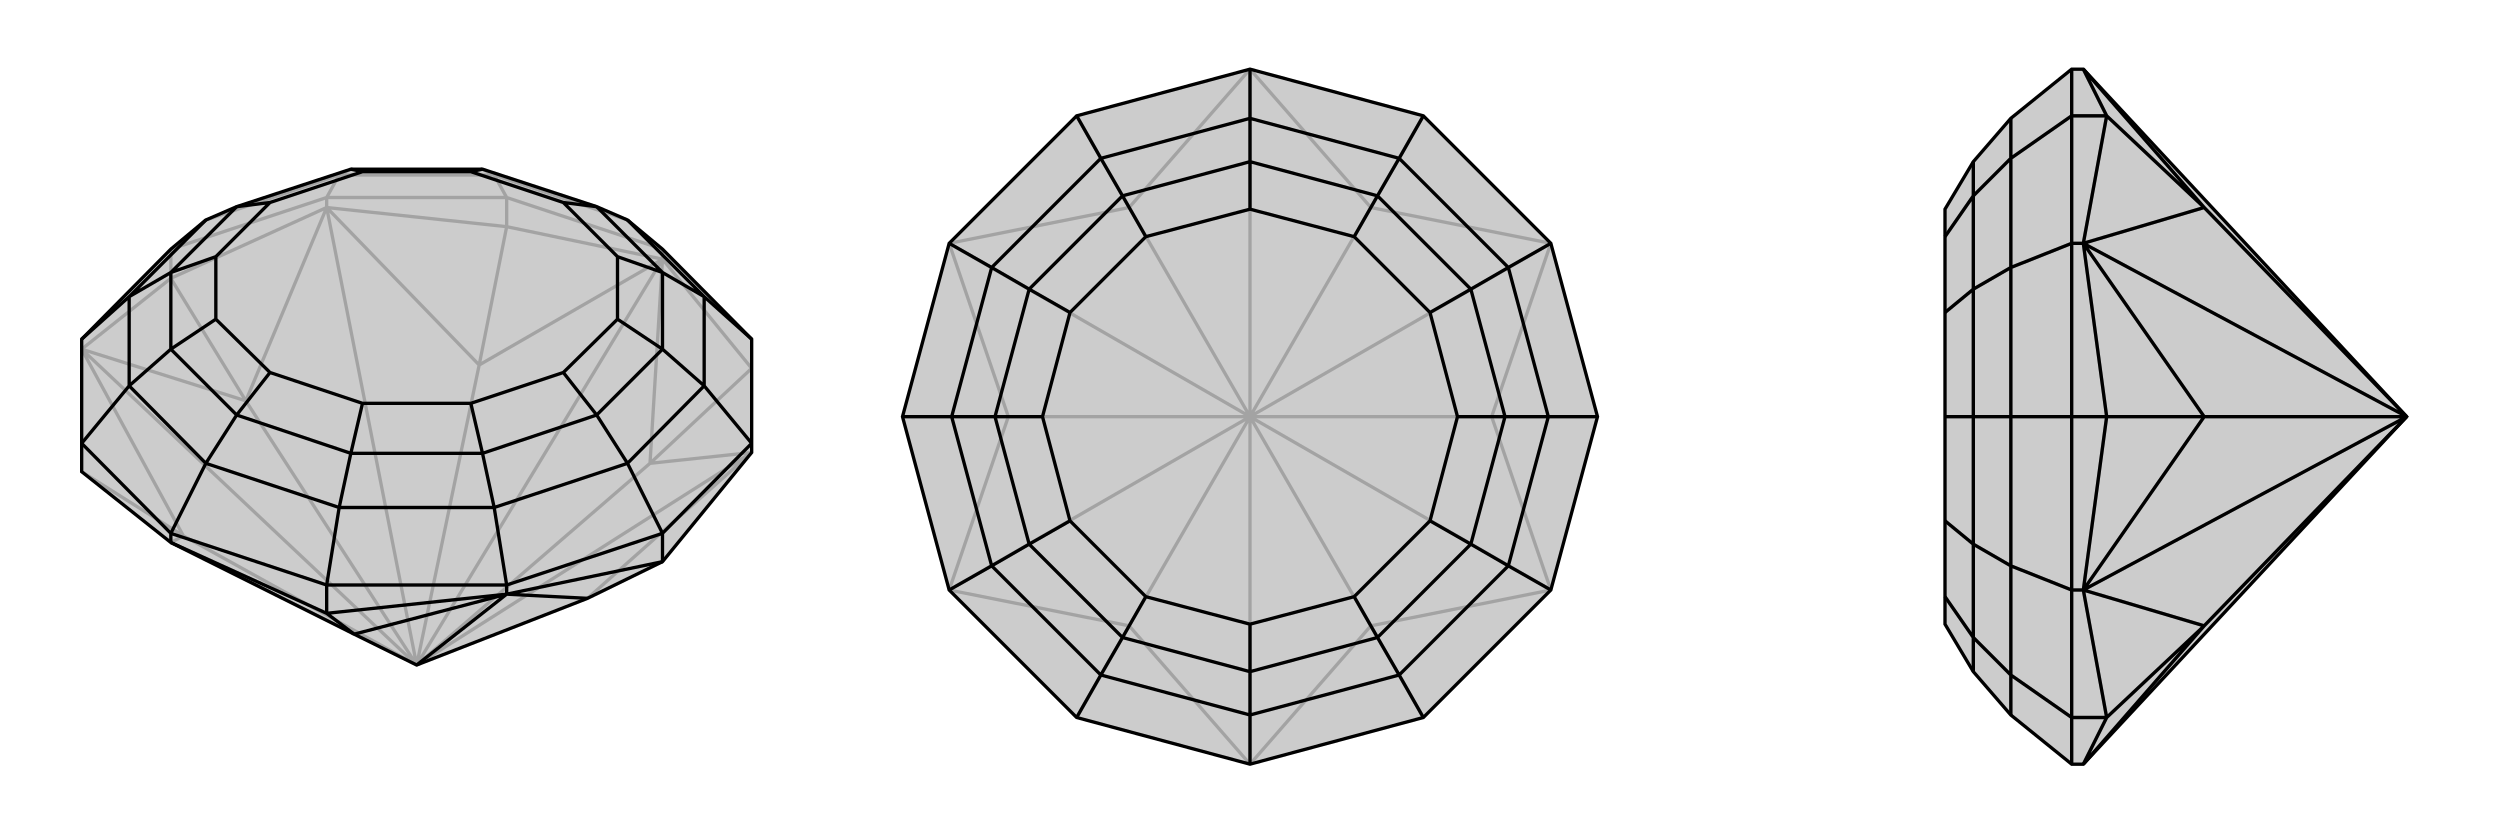 <svg xmlns="http://www.w3.org/2000/svg" viewBox="0 0 3000 1000">
    <g stroke="currentColor" stroke-width="4" fill="none" transform="translate(0 -19)">
        <path fill="currentColor" stroke="none" fill-opacity=".2" d="M205,670L425,780L500,817L705,737L795,693L902,562L902,551L902,426L795,318L753,283L716,267L579,222L421,222L284,267L247,283L205,318L98,426L98,551L98,585z" />
<path stroke-opacity=".2" d="M795,330L795,318M608,291L608,256M392,268L392,256M205,353L205,318M608,291L795,330M902,461L795,330M902,461L780,575M205,353L392,268M608,291L392,268M608,291L575,457M98,585L220,662M205,353L98,438M205,353L295,500M205,670L220,662M205,670L500,817M902,562L780,575M902,562L705,737M902,562L500,817M795,330L575,457M795,330L780,575M500,817L780,575M500,817L795,330M392,268L295,500M575,457L392,268M500,817L575,457M500,817L392,268M220,662L98,438M220,662L500,817M98,438L295,500M500,817L295,500M500,817L98,438M795,318L608,256M608,256L392,256M608,256L593,229M205,318L392,256M392,256L407,229M753,283L593,229M593,229L407,229M593,229L579,222M247,283L407,229M407,229L421,222" />
<path d="M205,670L425,780L500,817L705,737L795,693L902,562L902,551L902,426L795,318L753,283L716,267L579,222L421,222L284,267L247,283L205,318L98,426L98,551L98,585z" />
<path d="M205,670L205,659M392,755L392,721M608,732L608,721M795,693L795,659M392,755L205,670M795,693L608,732M392,755L608,732M392,755L425,780M608,732L705,737M425,780L608,732M608,732L500,817M795,659L902,551M902,426L845,375M902,551L845,482M608,721L392,721M795,659L608,721M795,659L753,575M608,721L593,628M98,551L205,659M205,659L392,721M392,721L407,628M205,659L247,575M98,551L155,482M98,426L155,375M753,283L845,375M753,575L845,482M845,375L845,482M845,375L795,346M845,482L795,438M593,628L407,628M753,575L593,628M753,575L716,517M593,628L579,563M247,575L155,482M407,628L247,575M407,628L421,563M247,575L284,517M247,283L155,375M155,482L155,375M155,482L205,438M155,375L205,346M716,267L795,346M716,267L676,262M716,517L795,438M795,346L795,438M795,346L741,327M795,438L741,402M579,563L421,563M716,517L579,563M716,517L676,466M579,563L565,503M284,517L205,438M421,563L284,517M421,563L435,503M284,517L324,466M284,267L205,346M205,438L205,346M205,438L259,402M205,346L259,327M579,222L565,225M284,267L324,262M421,222L435,225M676,262L741,327M676,262L565,225M741,402L676,466M741,327L741,402M565,503L435,503M676,466L565,503M324,466L259,402M435,503L324,466M259,327L324,262M259,402L259,327M565,225L435,225M324,262L435,225" />
    </g>
    <g stroke="currentColor" stroke-width="4" fill="none" transform="translate(1000 0)">
        <path fill="currentColor" stroke="none" fill-opacity=".2" d="M500,83L292,139L139,292L83,500L139,708L292,861L500,917L708,861L861,708L917,500L861,292L708,139z" />
<path stroke-opacity=".2" d="M708,861L645,751M917,500L790,500M708,139L645,249M292,139L355,249M292,861L355,751M83,500L210,500M500,917L645,751M500,917L355,751M500,917L500,500M861,708L790,500M645,751L861,708M645,751L500,500M861,708L500,500M861,292L645,249M861,292L790,500M500,500L790,500M861,292L500,500M500,83L355,249M500,83L645,249M500,500L645,249M500,500L500,83M139,292L210,500M355,249L139,292M500,500L355,249M500,500L139,292M355,751L139,708M355,751L500,500M139,708L210,500M500,500L210,500M500,500L139,708" />
<path d="M500,83L292,139L139,292L83,500L139,708L292,861L500,917L708,861L861,708L917,500L861,292L708,139z" />
<path d="M500,83L500,142M708,139L679,190M861,292L810,321M917,500L858,500M861,708L810,679M708,861L679,810M500,917L500,858M292,861L321,810M139,708L190,679M292,139L321,190M83,500L142,500M139,292L190,321M500,142L679,190M500,142L321,190M500,142L500,194M858,500L810,321M679,190L810,321M679,190L653,235M810,321L765,347M810,679L679,810M858,500L810,679M858,500L806,500M810,679L765,653M500,858L321,810M679,810L500,858M679,810L653,765M500,858L500,806M142,500L190,679M321,810L190,679M321,810L347,765M190,679L235,653M321,190L190,321M321,190L347,235M142,500L190,321M142,500L194,500M190,321L235,347M500,194L653,235M500,194L347,235M500,194L500,251M806,500L765,347M653,235L765,347M653,235L625,284M765,347L716,375M765,653L653,765M806,500L765,653M806,500L749,500M765,653L716,625M500,806L347,765M653,765L500,806M653,765L625,716M500,806L500,749M194,500L235,653M347,765L235,653M347,765L375,716M235,653L284,625M347,235L235,347M347,235L375,284M194,500L235,347M194,500L251,500M235,347L284,375M500,251L625,284M500,251L375,284M716,375L749,500M625,284L716,375M716,625L625,716M749,500L716,625M500,749L375,716M625,716L500,749M284,625L251,500M375,716L284,625M375,284L284,375M251,500L284,375" />
    </g>
    <g stroke="currentColor" stroke-width="4" fill="none" transform="translate(2000 0)">
        <path fill="currentColor" stroke="none" fill-opacity=".2" d="M888,500L500,83L486,83L413,142L368,194L334,251L334,284L334,375L334,500L334,625L334,716L334,749L368,806L413,858L486,917L500,917z" />
<path stroke-opacity=".2" d="M528,139L486,139M500,292L486,292M528,500L486,500M528,861L486,861M500,708L486,708M528,861L500,917M528,139L500,83M528,500L500,292M528,139L500,292M528,139L645,249M528,861L500,708M528,861L645,751M528,500L500,708M528,500L645,500M500,917L645,751M500,83L645,249M500,292L645,500M645,249L500,292M888,500L645,249M888,500L500,292M645,751L500,708M645,751L888,500M500,708L645,500M888,500L645,500M888,500L500,708M486,83L486,139M486,861L486,917M486,500L486,708M486,861L486,708M486,861L413,810M486,708L413,679M486,139L486,292M486,139L413,190M486,500L486,292M486,500L413,500M486,292L413,321M413,142L413,190M413,858L413,810M413,500L413,679M413,810L413,679M413,810L368,765M413,679L368,653M413,190L413,321M413,190L368,235M413,500L413,321M413,500L368,500M413,321L368,347M368,194L368,235M368,806L368,765M368,500L368,653M368,765L368,653M368,765L334,716M368,653L334,625M368,235L368,347M368,235L334,284M368,500L368,347M368,500L334,500M368,347L334,375" />
<path d="M888,500L500,83L486,83L413,142L368,194L334,251L334,284L334,375L334,500L334,625L334,716L334,749L368,806L413,858L486,917L500,917z" />
<path d="M528,861L486,861M500,708L486,708M528,500L486,500M500,292L486,292M528,139L486,139M528,861L500,917M528,500L500,708M528,861L500,708M528,861L645,751M528,139L500,292M528,500L500,292M528,500L645,500M528,139L500,83M528,139L645,249M500,917L645,751M500,708L645,500M645,751L500,708M645,751L888,500M500,708L888,500M500,292L645,249M500,292L645,500M888,500L645,500M500,292L888,500M500,83L645,249M888,500L645,249M486,139L486,83M486,500L486,292M486,139L486,292M486,139L413,190M486,292L413,321M486,708L486,861M486,500L486,708M486,500L413,500M486,708L413,679M486,917L486,861M486,861L413,810M413,142L413,190M413,500L413,321M413,190L413,321M413,190L368,235M413,321L368,347M413,679L413,810M413,500L413,679M413,500L368,500M413,679L368,653M413,810L413,858M413,810L368,765M368,194L368,235M368,500L368,347M368,235L368,347M368,235L334,284M368,347L334,375M368,653L368,765M368,500L368,653M368,500L334,500M368,653L334,625M368,765L368,806M368,765L334,716" />
    </g>
</svg>